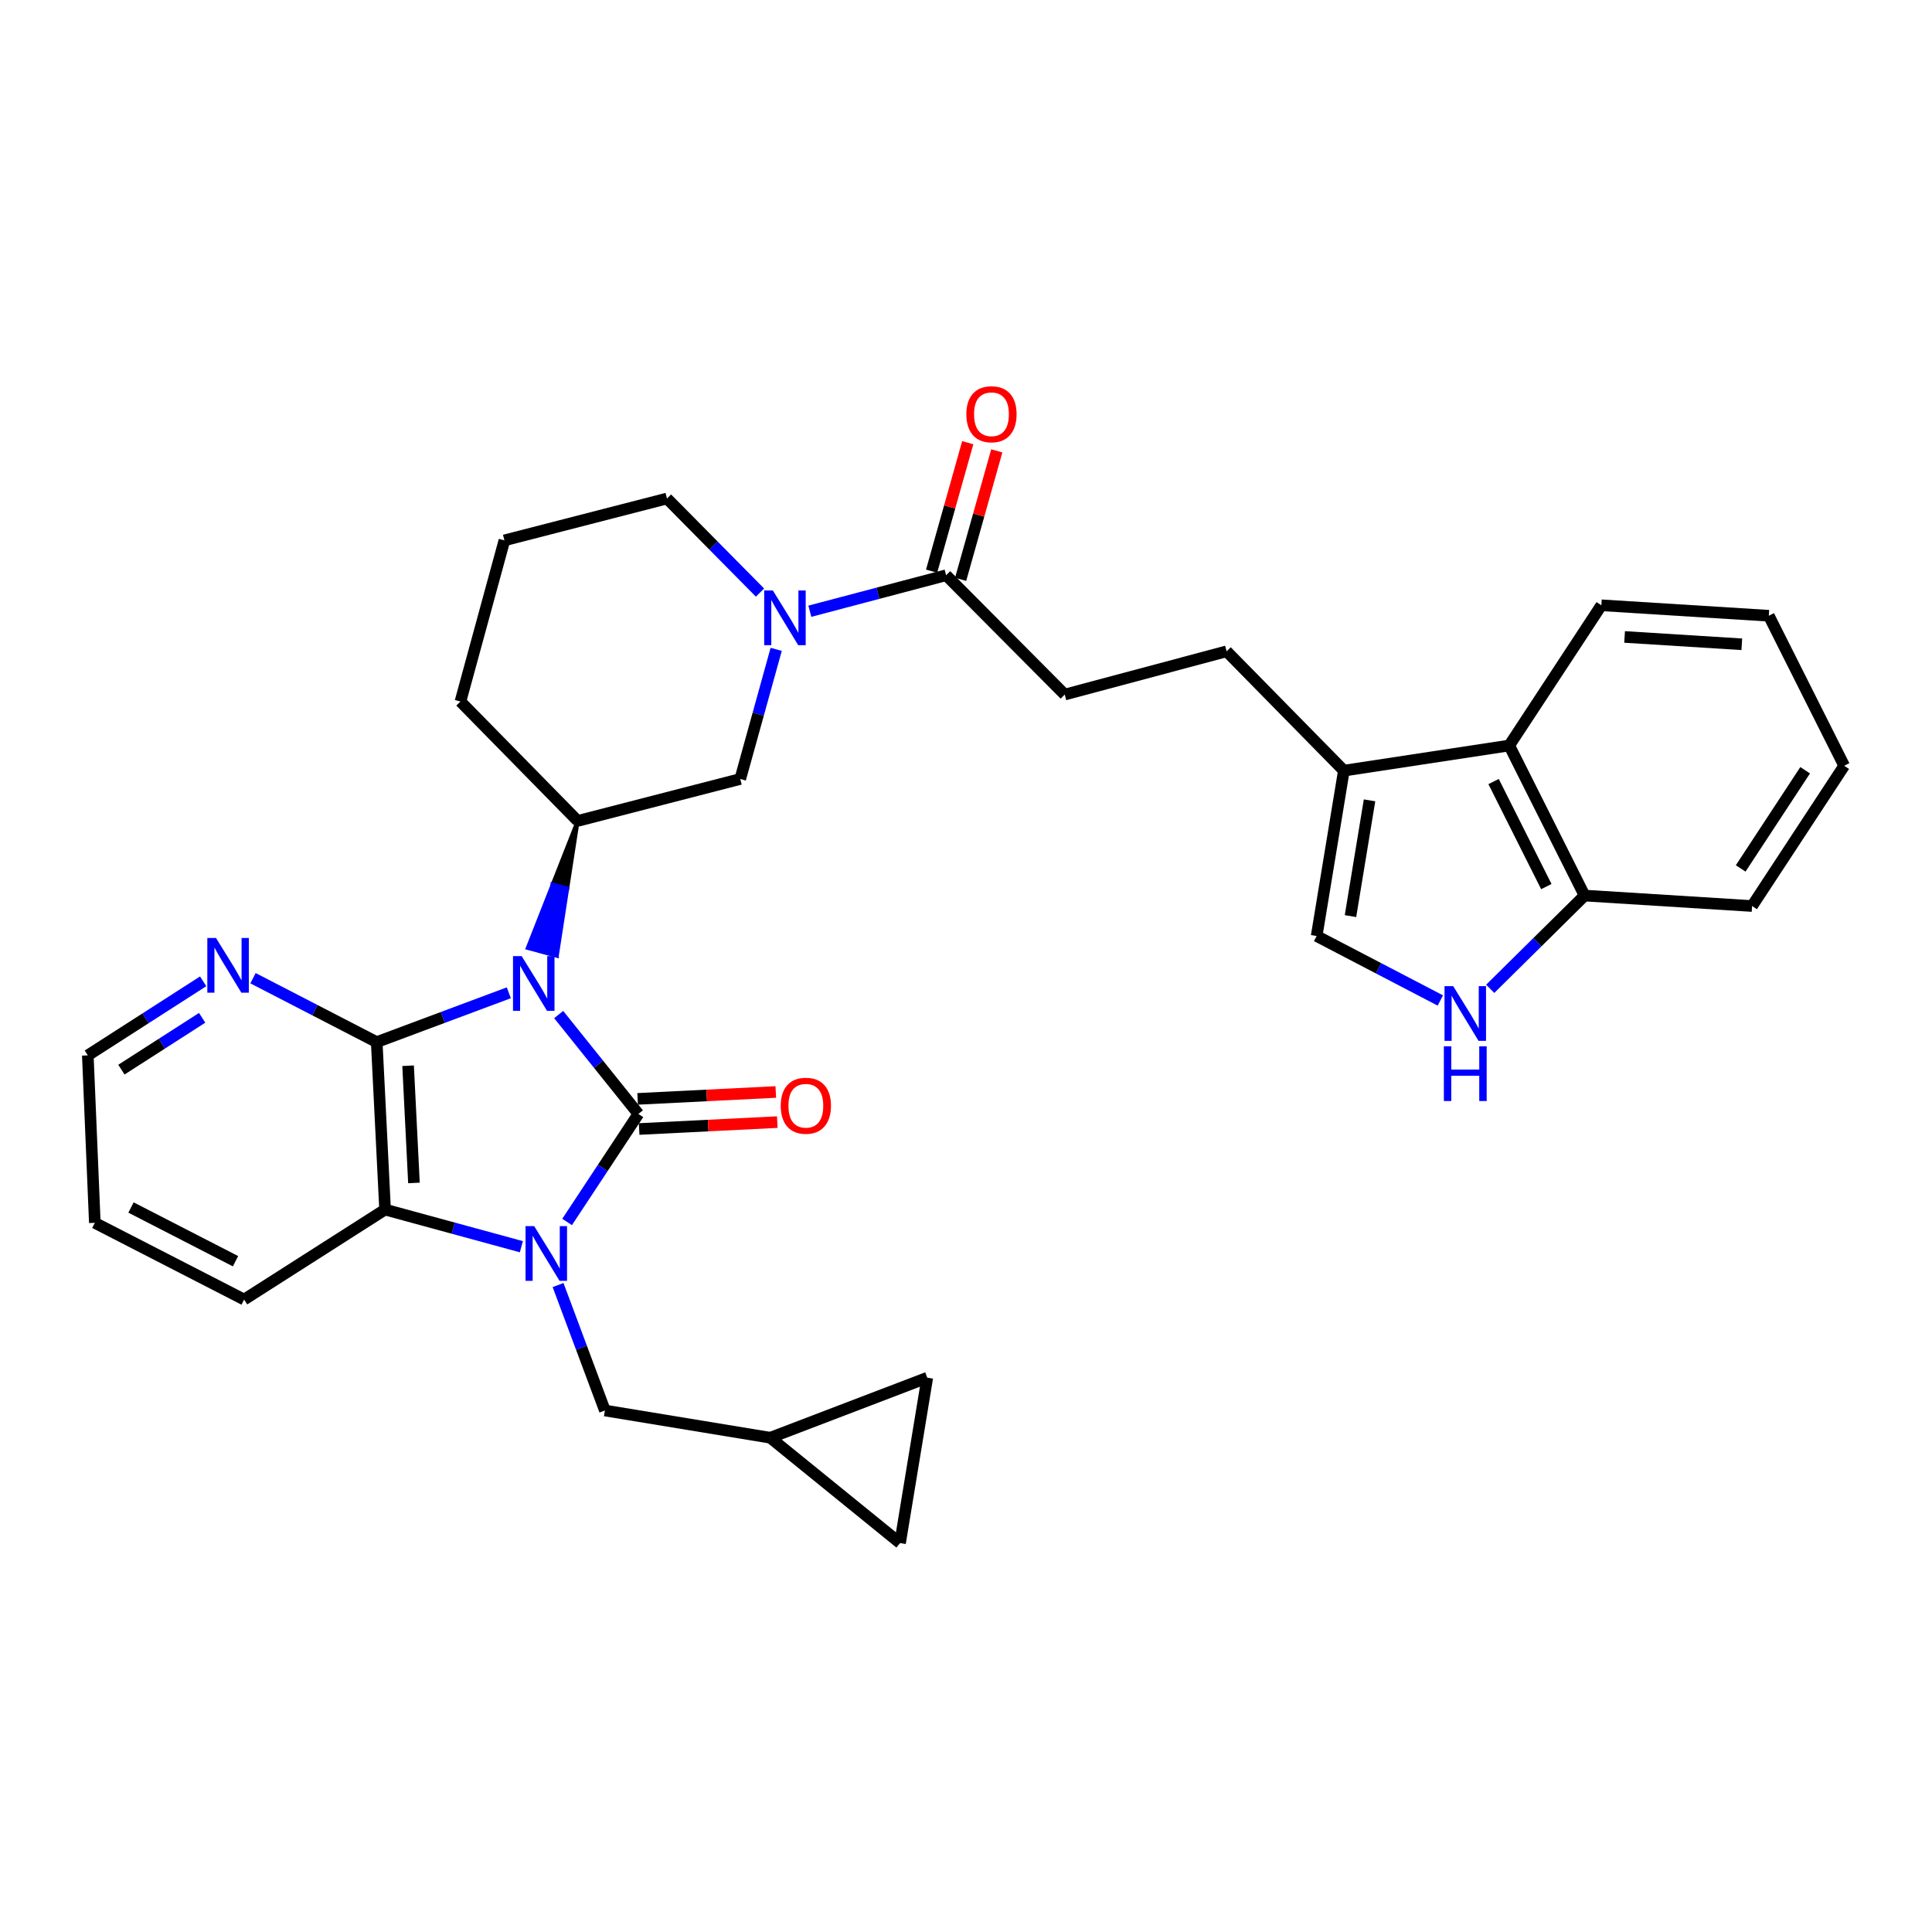 <?xml version='1.0' encoding='iso-8859-1'?>
<svg version='1.1' baseProfile='full'
              xmlns='http://www.w3.org/2000/svg'
                      xmlns:rdkit='http://www.rdkit.org/xml'
                      xmlns:xlink='http://www.w3.org/1999/xlink'
                  xml:space='preserve'
width='1000px' height='1000px' viewBox='0 0 1000 1000'>
<!-- END OF HEADER -->
<rect style='opacity:1.0;fill:#FFFFFF;stroke:none' width='1000' height='1000' x='0' y='0'> </rect>
<path class='bond-0' d='M 289.174,525.132 L 309.803,550.854' style='fill:none;fill-rule:evenodd;stroke:#0000FF;stroke-width:6px;stroke-linecap:butt;stroke-linejoin:miter;stroke-opacity:1' />
<path class='bond-0' d='M 309.803,550.854 L 330.431,576.576' style='fill:none;fill-rule:evenodd;stroke:#000000;stroke-width:6px;stroke-linecap:butt;stroke-linejoin:miter;stroke-opacity:1' />
<path class='bond-2' d='M 263.361,513.862 L 229.175,526.629' style='fill:none;fill-rule:evenodd;stroke:#0000FF;stroke-width:6px;stroke-linecap:butt;stroke-linejoin:miter;stroke-opacity:1' />
<path class='bond-2' d='M 229.175,526.629 L 194.989,539.396' style='fill:none;fill-rule:evenodd;stroke:#000000;stroke-width:6px;stroke-linecap:butt;stroke-linejoin:miter;stroke-opacity:1' />
<path class='bond-4' d='M 299.01,424.908 L 286.081,457.787 L 293.616,459.823 Z' style='fill:#000000;fill-rule:evenodd;fill-opacity:1;stroke:#000000;stroke-width:2px;stroke-linecap:butt;stroke-linejoin:miter;stroke-opacity:1;' />
<path class='bond-4' d='M 286.081,457.787 L 288.221,494.739 L 273.151,490.666 Z' style='fill:#0000FF;fill-rule:evenodd;fill-opacity:1;stroke:#0000FF;stroke-width:2px;stroke-linecap:butt;stroke-linejoin:miter;stroke-opacity:1;' />
<path class='bond-4' d='M 286.081,457.787 L 293.616,459.823 L 288.221,494.739 Z' style='fill:#0000FF;fill-rule:evenodd;fill-opacity:1;stroke:#0000FF;stroke-width:2px;stroke-linecap:butt;stroke-linejoin:miter;stroke-opacity:1;' />
<path class='bond-1' d='M 330.431,576.576 L 311.981,604.532' style='fill:none;fill-rule:evenodd;stroke:#000000;stroke-width:6px;stroke-linecap:butt;stroke-linejoin:miter;stroke-opacity:1' />
<path class='bond-1' d='M 311.981,604.532 L 293.531,632.487' style='fill:none;fill-rule:evenodd;stroke:#0000FF;stroke-width:6px;stroke-linecap:butt;stroke-linejoin:miter;stroke-opacity:1' />
<path class='bond-14' d='M 330.82,584.372 L 366.573,582.587' style='fill:none;fill-rule:evenodd;stroke:#000000;stroke-width:6px;stroke-linecap:butt;stroke-linejoin:miter;stroke-opacity:1' />
<path class='bond-14' d='M 366.573,582.587 L 402.326,580.801' style='fill:none;fill-rule:evenodd;stroke:#FF0000;stroke-width:6px;stroke-linecap:butt;stroke-linejoin:miter;stroke-opacity:1' />
<path class='bond-14' d='M 330.042,568.78 L 365.795,566.995' style='fill:none;fill-rule:evenodd;stroke:#000000;stroke-width:6px;stroke-linecap:butt;stroke-linejoin:miter;stroke-opacity:1' />
<path class='bond-14' d='M 365.795,566.995 L 401.547,565.21' style='fill:none;fill-rule:evenodd;stroke:#FF0000;stroke-width:6px;stroke-linecap:butt;stroke-linejoin:miter;stroke-opacity:1' />
<path class='bond-11' d='M 288.853,665.139 L 300.974,697.607' style='fill:none;fill-rule:evenodd;stroke:#0000FF;stroke-width:6px;stroke-linecap:butt;stroke-linejoin:miter;stroke-opacity:1' />
<path class='bond-11' d='M 300.974,697.607 L 313.094,730.074' style='fill:none;fill-rule:evenodd;stroke:#000000;stroke-width:6px;stroke-linecap:butt;stroke-linejoin:miter;stroke-opacity:1' />
<path class='bond-32' d='M 269.855,645.295 L 234.586,635.683' style='fill:none;fill-rule:evenodd;stroke:#0000FF;stroke-width:6px;stroke-linecap:butt;stroke-linejoin:miter;stroke-opacity:1' />
<path class='bond-32' d='M 234.586,635.683 L 199.317,626.071' style='fill:none;fill-rule:evenodd;stroke:#000000;stroke-width:6px;stroke-linecap:butt;stroke-linejoin:miter;stroke-opacity:1' />
<path class='bond-3' d='M 194.989,539.396 L 199.317,626.071' style='fill:none;fill-rule:evenodd;stroke:#000000;stroke-width:6px;stroke-linecap:butt;stroke-linejoin:miter;stroke-opacity:1' />
<path class='bond-3' d='M 211.23,551.619 L 214.259,612.291' style='fill:none;fill-rule:evenodd;stroke:#000000;stroke-width:6px;stroke-linecap:butt;stroke-linejoin:miter;stroke-opacity:1' />
<path class='bond-12' d='M 194.989,539.396 L 162.974,522.856' style='fill:none;fill-rule:evenodd;stroke:#000000;stroke-width:6px;stroke-linecap:butt;stroke-linejoin:miter;stroke-opacity:1' />
<path class='bond-12' d='M 162.974,522.856 L 130.959,506.316' style='fill:none;fill-rule:evenodd;stroke:#0000FF;stroke-width:6px;stroke-linecap:butt;stroke-linejoin:miter;stroke-opacity:1' />
<path class='bond-24' d='M 199.317,626.071 L 126.354,672.644' style='fill:none;fill-rule:evenodd;stroke:#000000;stroke-width:6px;stroke-linecap:butt;stroke-linejoin:miter;stroke-opacity:1' />
<path class='bond-10' d='M 299.01,424.908 L 383.153,403.2' style='fill:none;fill-rule:evenodd;stroke:#000000;stroke-width:6px;stroke-linecap:butt;stroke-linejoin:miter;stroke-opacity:1' />
<path class='bond-23' d='M 299.01,424.908 L 238.327,363.114' style='fill:none;fill-rule:evenodd;stroke:#000000;stroke-width:6px;stroke-linecap:butt;stroke-linejoin:miter;stroke-opacity:1' />
<path class='bond-5' d='M 401.757,336.101 L 392.455,369.65' style='fill:none;fill-rule:evenodd;stroke:#0000FF;stroke-width:6px;stroke-linecap:butt;stroke-linejoin:miter;stroke-opacity:1' />
<path class='bond-5' d='M 392.455,369.65 L 383.153,403.2' style='fill:none;fill-rule:evenodd;stroke:#000000;stroke-width:6px;stroke-linecap:butt;stroke-linejoin:miter;stroke-opacity:1' />
<path class='bond-7' d='M 419.18,316.371 L 454.443,307.06' style='fill:none;fill-rule:evenodd;stroke:#0000FF;stroke-width:6px;stroke-linecap:butt;stroke-linejoin:miter;stroke-opacity:1' />
<path class='bond-7' d='M 454.443,307.06 L 489.705,297.748' style='fill:none;fill-rule:evenodd;stroke:#000000;stroke-width:6px;stroke-linecap:butt;stroke-linejoin:miter;stroke-opacity:1' />
<path class='bond-33' d='M 393.372,306.719 L 369.299,282.373' style='fill:none;fill-rule:evenodd;stroke:#0000FF;stroke-width:6px;stroke-linecap:butt;stroke-linejoin:miter;stroke-opacity:1' />
<path class='bond-33' d='M 369.299,282.373 L 345.227,258.027' style='fill:none;fill-rule:evenodd;stroke:#000000;stroke-width:6px;stroke-linecap:butt;stroke-linejoin:miter;stroke-opacity:1' />
<path class='bond-6' d='M 745.512,517.846 L 713.503,501.163' style='fill:none;fill-rule:evenodd;stroke:#0000FF;stroke-width:6px;stroke-linecap:butt;stroke-linejoin:miter;stroke-opacity:1' />
<path class='bond-6' d='M 713.503,501.163 L 681.494,484.48' style='fill:none;fill-rule:evenodd;stroke:#000000;stroke-width:6px;stroke-linecap:butt;stroke-linejoin:miter;stroke-opacity:1' />
<path class='bond-36' d='M 771.331,511.816 L 795.755,487.68' style='fill:none;fill-rule:evenodd;stroke:#0000FF;stroke-width:6px;stroke-linecap:butt;stroke-linejoin:miter;stroke-opacity:1' />
<path class='bond-36' d='M 795.755,487.68 L 820.179,463.544' style='fill:none;fill-rule:evenodd;stroke:#000000;stroke-width:6px;stroke-linecap:butt;stroke-linejoin:miter;stroke-opacity:1' />
<path class='bond-19' d='M 489.705,297.748 L 551.108,359.507' style='fill:none;fill-rule:evenodd;stroke:#000000;stroke-width:6px;stroke-linecap:butt;stroke-linejoin:miter;stroke-opacity:1' />
<path class='bond-21' d='M 497.219,299.863 L 506.576,266.615' style='fill:none;fill-rule:evenodd;stroke:#000000;stroke-width:6px;stroke-linecap:butt;stroke-linejoin:miter;stroke-opacity:1' />
<path class='bond-21' d='M 506.576,266.615 L 515.933,233.367' style='fill:none;fill-rule:evenodd;stroke:#FF0000;stroke-width:6px;stroke-linecap:butt;stroke-linejoin:miter;stroke-opacity:1' />
<path class='bond-21' d='M 482.192,295.634 L 491.549,262.386' style='fill:none;fill-rule:evenodd;stroke:#000000;stroke-width:6px;stroke-linecap:butt;stroke-linejoin:miter;stroke-opacity:1' />
<path class='bond-21' d='M 491.549,262.386 L 500.905,229.138' style='fill:none;fill-rule:evenodd;stroke:#FF0000;stroke-width:6px;stroke-linecap:butt;stroke-linejoin:miter;stroke-opacity:1' />
<path class='bond-8' d='M 695.578,398.881 L 634.895,337.122' style='fill:none;fill-rule:evenodd;stroke:#000000;stroke-width:6px;stroke-linecap:butt;stroke-linejoin:miter;stroke-opacity:1' />
<path class='bond-9' d='M 695.578,398.881 L 681.494,484.48' style='fill:none;fill-rule:evenodd;stroke:#000000;stroke-width:6px;stroke-linecap:butt;stroke-linejoin:miter;stroke-opacity:1' />
<path class='bond-9' d='M 708.869,414.255 L 699.01,474.175' style='fill:none;fill-rule:evenodd;stroke:#000000;stroke-width:6px;stroke-linecap:butt;stroke-linejoin:miter;stroke-opacity:1' />
<path class='bond-13' d='M 695.578,398.881 L 781.178,385.872' style='fill:none;fill-rule:evenodd;stroke:#000000;stroke-width:6px;stroke-linecap:butt;stroke-linejoin:miter;stroke-opacity:1' />
<path class='bond-15' d='M 313.094,730.074 L 398.694,744.167' style='fill:none;fill-rule:evenodd;stroke:#000000;stroke-width:6px;stroke-linecap:butt;stroke-linejoin:miter;stroke-opacity:1' />
<path class='bond-27' d='M 105.157,507.928 L 75.306,527.092' style='fill:none;fill-rule:evenodd;stroke:#0000FF;stroke-width:6px;stroke-linecap:butt;stroke-linejoin:miter;stroke-opacity:1' />
<path class='bond-27' d='M 75.306,527.092 L 45.455,546.256' style='fill:none;fill-rule:evenodd;stroke:#000000;stroke-width:6px;stroke-linecap:butt;stroke-linejoin:miter;stroke-opacity:1' />
<path class='bond-27' d='M 104.635,526.814 L 83.739,540.229' style='fill:none;fill-rule:evenodd;stroke:#0000FF;stroke-width:6px;stroke-linecap:butt;stroke-linejoin:miter;stroke-opacity:1' />
<path class='bond-27' d='M 83.739,540.229 L 62.843,553.644' style='fill:none;fill-rule:evenodd;stroke:#000000;stroke-width:6px;stroke-linecap:butt;stroke-linejoin:miter;stroke-opacity:1' />
<path class='bond-16' d='M 781.178,385.872 L 820.179,463.544' style='fill:none;fill-rule:evenodd;stroke:#000000;stroke-width:6px;stroke-linecap:butt;stroke-linejoin:miter;stroke-opacity:1' />
<path class='bond-16' d='M 773.077,404.528 L 800.378,458.899' style='fill:none;fill-rule:evenodd;stroke:#000000;stroke-width:6px;stroke-linecap:butt;stroke-linejoin:miter;stroke-opacity:1' />
<path class='bond-26' d='M 781.178,385.872 L 828.861,313.29' style='fill:none;fill-rule:evenodd;stroke:#000000;stroke-width:6px;stroke-linecap:butt;stroke-linejoin:miter;stroke-opacity:1' />
<path class='bond-17' d='M 398.694,744.167 L 465.864,798.693' style='fill:none;fill-rule:evenodd;stroke:#000000;stroke-width:6px;stroke-linecap:butt;stroke-linejoin:miter;stroke-opacity:1' />
<path class='bond-18' d='M 398.694,744.167 L 479.957,713.102' style='fill:none;fill-rule:evenodd;stroke:#000000;stroke-width:6px;stroke-linecap:butt;stroke-linejoin:miter;stroke-opacity:1' />
<path class='bond-28' d='M 820.179,463.544 L 906.872,468.956' style='fill:none;fill-rule:evenodd;stroke:#000000;stroke-width:6px;stroke-linecap:butt;stroke-linejoin:miter;stroke-opacity:1' />
<path class='bond-35' d='M 465.864,798.693 L 479.957,713.102' style='fill:none;fill-rule:evenodd;stroke:#000000;stroke-width:6px;stroke-linecap:butt;stroke-linejoin:miter;stroke-opacity:1' />
<path class='bond-20' d='M 551.108,359.507 L 634.895,337.122' style='fill:none;fill-rule:evenodd;stroke:#000000;stroke-width:6px;stroke-linecap:butt;stroke-linejoin:miter;stroke-opacity:1' />
<path class='bond-22' d='M 345.227,258.027 L 261.084,279.692' style='fill:none;fill-rule:evenodd;stroke:#000000;stroke-width:6px;stroke-linecap:butt;stroke-linejoin:miter;stroke-opacity:1' />
<path class='bond-25' d='M 238.327,363.114 L 261.084,279.692' style='fill:none;fill-rule:evenodd;stroke:#000000;stroke-width:6px;stroke-linecap:butt;stroke-linejoin:miter;stroke-opacity:1' />
<path class='bond-34' d='M 126.354,672.644 L 49.08,632.931' style='fill:none;fill-rule:evenodd;stroke:#000000;stroke-width:6px;stroke-linecap:butt;stroke-linejoin:miter;stroke-opacity:1' />
<path class='bond-34' d='M 121.898,652.802 L 67.806,625.003' style='fill:none;fill-rule:evenodd;stroke:#000000;stroke-width:6px;stroke-linecap:butt;stroke-linejoin:miter;stroke-opacity:1' />
<path class='bond-30' d='M 828.861,313.29 L 915.536,318.71' style='fill:none;fill-rule:evenodd;stroke:#000000;stroke-width:6px;stroke-linecap:butt;stroke-linejoin:miter;stroke-opacity:1' />
<path class='bond-30' d='M 840.887,329.683 L 901.56,333.478' style='fill:none;fill-rule:evenodd;stroke:#000000;stroke-width:6px;stroke-linecap:butt;stroke-linejoin:miter;stroke-opacity:1' />
<path class='bond-29' d='M 45.455,546.256 L 49.08,632.931' style='fill:none;fill-rule:evenodd;stroke:#000000;stroke-width:6px;stroke-linecap:butt;stroke-linejoin:miter;stroke-opacity:1' />
<path class='bond-37' d='M 906.872,468.956 L 954.545,396.357' style='fill:none;fill-rule:evenodd;stroke:#000000;stroke-width:6px;stroke-linecap:butt;stroke-linejoin:miter;stroke-opacity:1' />
<path class='bond-37' d='M 900.974,449.498 L 934.345,398.678' style='fill:none;fill-rule:evenodd;stroke:#000000;stroke-width:6px;stroke-linecap:butt;stroke-linejoin:miter;stroke-opacity:1' />
<path class='bond-31' d='M 915.536,318.71 L 954.545,396.357' style='fill:none;fill-rule:evenodd;stroke:#000000;stroke-width:6px;stroke-linecap:butt;stroke-linejoin:miter;stroke-opacity:1' />
<path  class='atom-0' d='M 270.01 494.882
L 279.29 509.882
Q 280.21 511.362, 281.69 514.042
Q 283.17 516.722, 283.25 516.882
L 283.25 494.882
L 287.01 494.882
L 287.01 523.202
L 283.13 523.202
L 273.17 506.802
Q 272.01 504.882, 270.77 502.682
Q 269.57 500.482, 269.21 499.802
L 269.21 523.202
L 265.53 523.202
L 265.53 494.882
L 270.01 494.882
' fill='#0000FF'/>
<path  class='atom-2' d='M 276.497 634.651
L 285.777 649.651
Q 286.697 651.131, 288.177 653.811
Q 289.657 656.491, 289.737 656.651
L 289.737 634.651
L 293.497 634.651
L 293.497 662.971
L 289.617 662.971
L 279.657 646.571
Q 278.497 644.651, 277.257 642.451
Q 276.057 640.251, 275.697 639.571
L 275.697 662.971
L 272.017 662.971
L 272.017 634.651
L 276.497 634.651
' fill='#0000FF'/>
<path  class='atom-6' d='M 400.023 305.617
L 409.303 320.617
Q 410.223 322.097, 411.703 324.777
Q 413.183 327.457, 413.263 327.617
L 413.263 305.617
L 417.023 305.617
L 417.023 333.937
L 413.143 333.937
L 403.183 317.537
Q 402.023 315.617, 400.783 313.417
Q 399.583 311.217, 399.223 310.537
L 399.223 333.937
L 395.543 333.937
L 395.543 305.617
L 400.023 305.617
' fill='#0000FF'/>
<path  class='atom-7' d='M 752.161 510.414
L 761.441 525.414
Q 762.361 526.894, 763.841 529.574
Q 765.321 532.254, 765.401 532.414
L 765.401 510.414
L 769.161 510.414
L 769.161 538.734
L 765.281 538.734
L 755.321 522.334
Q 754.161 520.414, 752.921 518.214
Q 751.721 516.014, 751.361 515.334
L 751.361 538.734
L 747.681 538.734
L 747.681 510.414
L 752.161 510.414
' fill='#0000FF'/>
<path  class='atom-7' d='M 747.341 541.566
L 751.181 541.566
L 751.181 553.606
L 765.661 553.606
L 765.661 541.566
L 769.501 541.566
L 769.501 569.886
L 765.661 569.886
L 765.661 556.806
L 751.181 556.806
L 751.181 569.886
L 747.341 569.886
L 747.341 541.566
' fill='#0000FF'/>
<path  class='atom-13' d='M 111.794 485.489
L 121.074 500.489
Q 121.994 501.969, 123.474 504.649
Q 124.954 507.329, 125.034 507.489
L 125.034 485.489
L 128.794 485.489
L 128.794 513.809
L 124.914 513.809
L 114.954 497.409
Q 113.794 495.489, 112.554 493.289
Q 111.354 491.089, 110.994 490.409
L 110.994 513.809
L 107.314 513.809
L 107.314 485.489
L 111.794 485.489
' fill='#0000FF'/>
<path  class='atom-15' d='M 404.106 572.328
Q 404.106 565.528, 407.466 561.728
Q 410.826 557.928, 417.106 557.928
Q 423.386 557.928, 426.746 561.728
Q 430.106 565.528, 430.106 572.328
Q 430.106 579.208, 426.706 583.128
Q 423.306 587.008, 417.106 587.008
Q 410.866 587.008, 407.466 583.128
Q 404.106 579.248, 404.106 572.328
M 417.106 583.808
Q 421.426 583.808, 423.746 580.928
Q 426.106 578.008, 426.106 572.328
Q 426.106 566.768, 423.746 563.968
Q 421.426 561.128, 417.106 561.128
Q 412.786 561.128, 410.426 563.928
Q 408.106 566.728, 408.106 572.328
Q 408.106 578.048, 410.426 580.928
Q 412.786 583.808, 417.106 583.808
' fill='#FF0000'/>
<path  class='atom-22' d='M 500.183 214.405
Q 500.183 207.605, 503.543 203.805
Q 506.903 200.005, 513.183 200.005
Q 519.463 200.005, 522.823 203.805
Q 526.183 207.605, 526.183 214.405
Q 526.183 221.285, 522.783 225.205
Q 519.383 229.085, 513.183 229.085
Q 506.943 229.085, 503.543 225.205
Q 500.183 221.325, 500.183 214.405
M 513.183 225.885
Q 517.503 225.885, 519.823 223.005
Q 522.183 220.085, 522.183 214.405
Q 522.183 208.845, 519.823 206.045
Q 517.503 203.205, 513.183 203.205
Q 508.863 203.205, 506.503 206.005
Q 504.183 208.805, 504.183 214.405
Q 504.183 220.125, 506.503 223.005
Q 508.863 225.885, 513.183 225.885
' fill='#FF0000'/>
</svg>
